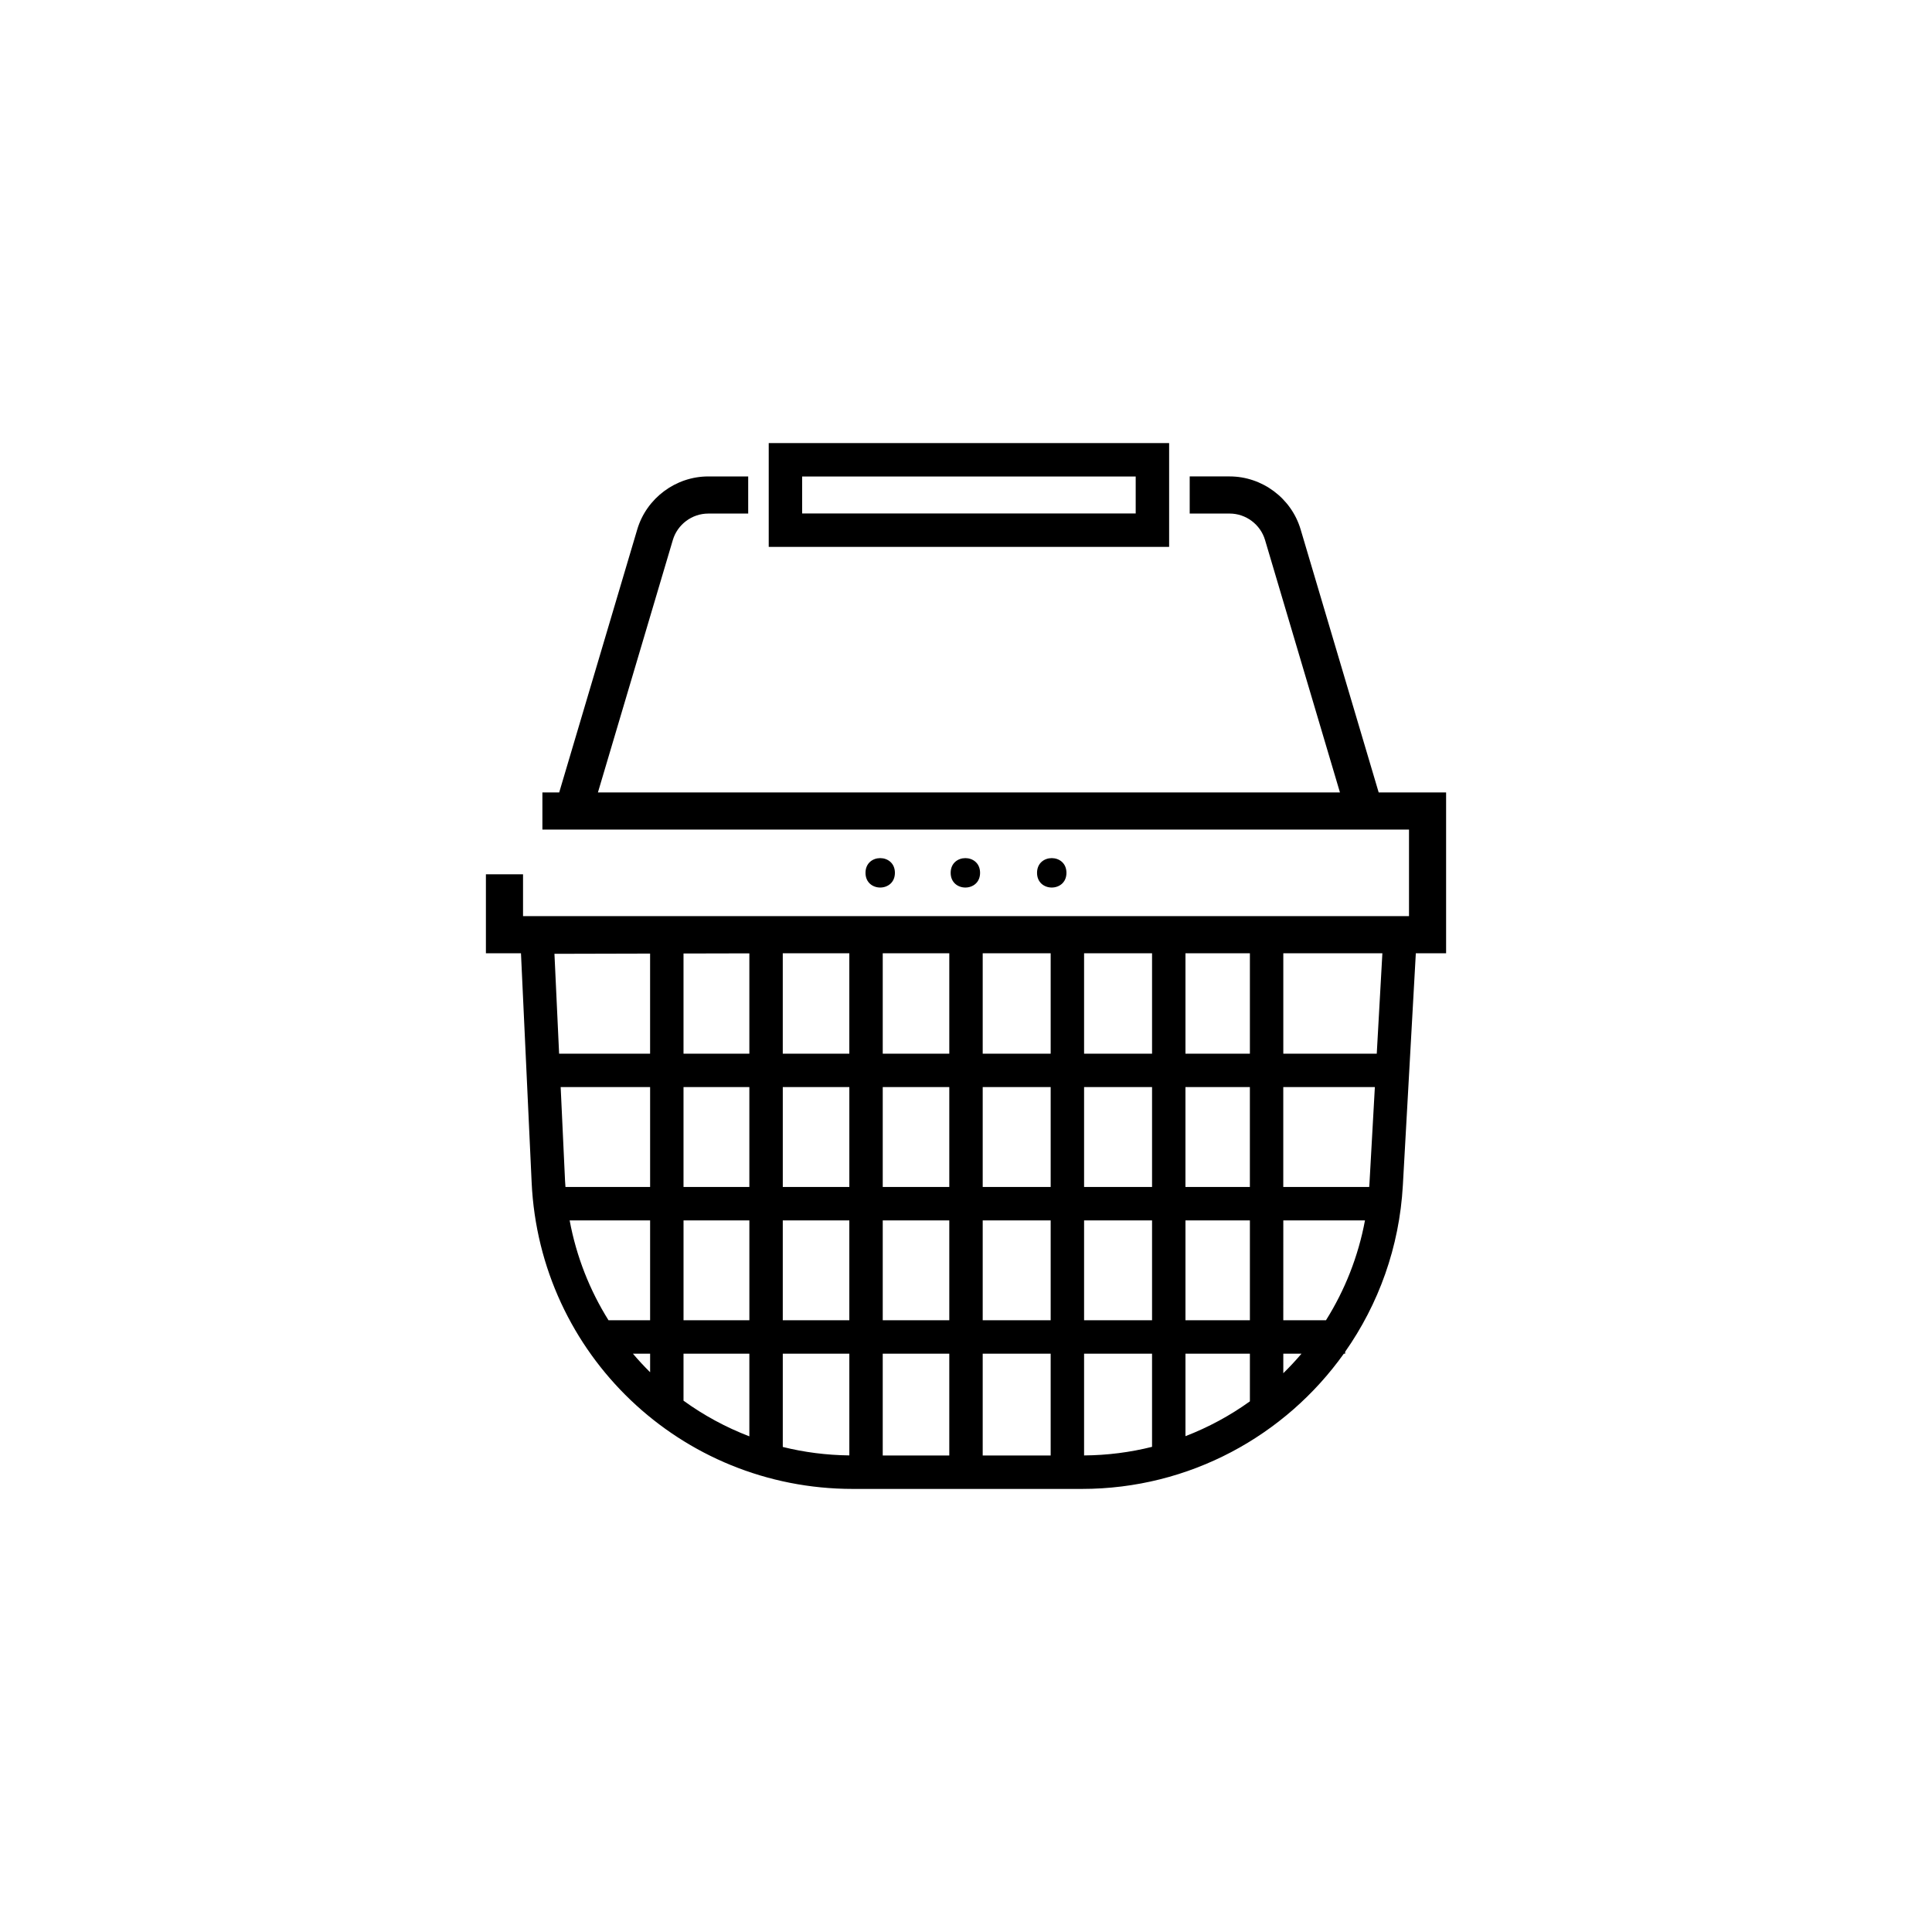<?xml version="1.0" encoding="UTF-8"?>
<!-- Uploaded to: SVG Repo, www.svgrepo.com, Generator: SVG Repo Mixer Tools -->
<svg fill="#000000" width="800px" height="800px" version="1.1" viewBox="144 144 512 512" xmlns="http://www.w3.org/2000/svg">
 <g>
  <path d="m453.83 288.93h-106.11v-27.508h106.11zm-97.254-8.855h88.395v-9.797h-88.395z"/>
  <path d="m403.73 375.31c0 5.195-7.793 5.195-7.793 0 0-5.199 7.793-5.199 7.793 0"/>
  <path d="m426.62 375.31c0 5.195-7.793 5.195-7.793 0 0-5.199 7.793-5.199 7.793 0"/>
  <path d="m381.16 375.31c0 5.195-7.793 5.195-7.793 0 0-5.199 7.793-5.199 7.793 0"/>
  <path d="m527.23 354h-17.867l-20.684-69.699c-2.453-8.27-10.188-14.043-18.812-14.043h-10.586v9.84h10.586c4.301 0 8.156 2.879 9.379 7l19.852 66.898-196.64 0.004 19.852-66.898c1.223-4.121 5.078-7 9.379-7h10.59v-9.84h-10.59c-8.625 0-16.359 5.773-18.812 14.043l-20.684 69.699h-4.453v9.84h229.66v22.945h-234.79v-11.09h-9.84v20.93h9.293l2.828 60.727c2.121 45.547 39.504 81.223 85.098 81.223h60.723c28.523 0 53.922-14.098 69.414-35.836h0.355v-0.516c8.832-12.59 14.371-27.688 15.289-44.09l3.438-61.512h8.023v-42.629zm-20.379 104.56h-22.77v-26.469h24.27l-1.43 25.555c-0.012 0.309-0.047 0.605-0.07 0.914zm-211.89 8.855h21.324v26.469h-11.023c-4.969-7.941-8.523-16.875-10.301-26.469zm-4.027-70.645 25.348-0.062v26.523h-24.113zm60.512 35.316h17.637v26.469h-17.637zm-8.859 26.473h-17.449v-26.469h17.449zm61.84-35.328v-26.605h18.012v26.609h-18.012zm18.012 8.855v26.469h-18.012v-26.469zm-26.867-8.855h-17.637v-26.605h17.637zm0 8.855v26.469h-17.637v-26.469zm-26.492 35.328v26.469h-17.637v-26.469zm8.855 0h17.637v26.469h-17.637zm26.492 0h18.012v26.469h-18.012zm26.867 0h18.012v26.469h-18.012zm0-8.855v-26.469h18.012v26.469zm0-35.328v-26.605h18.012v26.609h-18.012zm-62.215-26.605v26.609h-17.637v-26.605l0.891-0.004zm-26.492 0.023v26.582h-17.449v-26.543zm-26.301 35.438v26.469h-22.43c-0.035-0.543-0.09-1.078-0.113-1.621l-1.16-24.848zm8.855 35.328h17.449v26.469h-17.449zm17.445 35.324v21.906c-6.25-2.398-12.113-5.582-17.449-9.453v-12.453zm8.859 0h17.637v26.957c-6.07-0.07-11.98-0.832-17.637-2.238zm26.488 0h17.637v26.977h-17.637zm26.492 0h18.012v26.977h-18.012zm26.867 0h18.012v24.688c-5.777 1.449-11.809 2.231-18.012 2.277zm26.867 0h17.074v12.633c-5.238 3.766-10.969 6.871-17.074 9.227zm0-8.855v-26.469h17.074v26.469zm25.93-26.469h21.645c-1.785 9.59-5.352 18.523-10.34 26.469h-11.309zm-8.859-8.855h-17.074v-26.469h17.074zm-17.07-35.328v-26.605h17.074v26.609h-17.074zm-146.43 79.508h4.559v4.918c-1.59-1.57-3.109-3.211-4.559-4.918zm172.36 5.176v-5.176h4.82c-1.527 1.801-3.137 3.527-4.82 5.176zm24.766-84.684h-24.766v-26.605h26.254z"/>
 </g>
</svg>